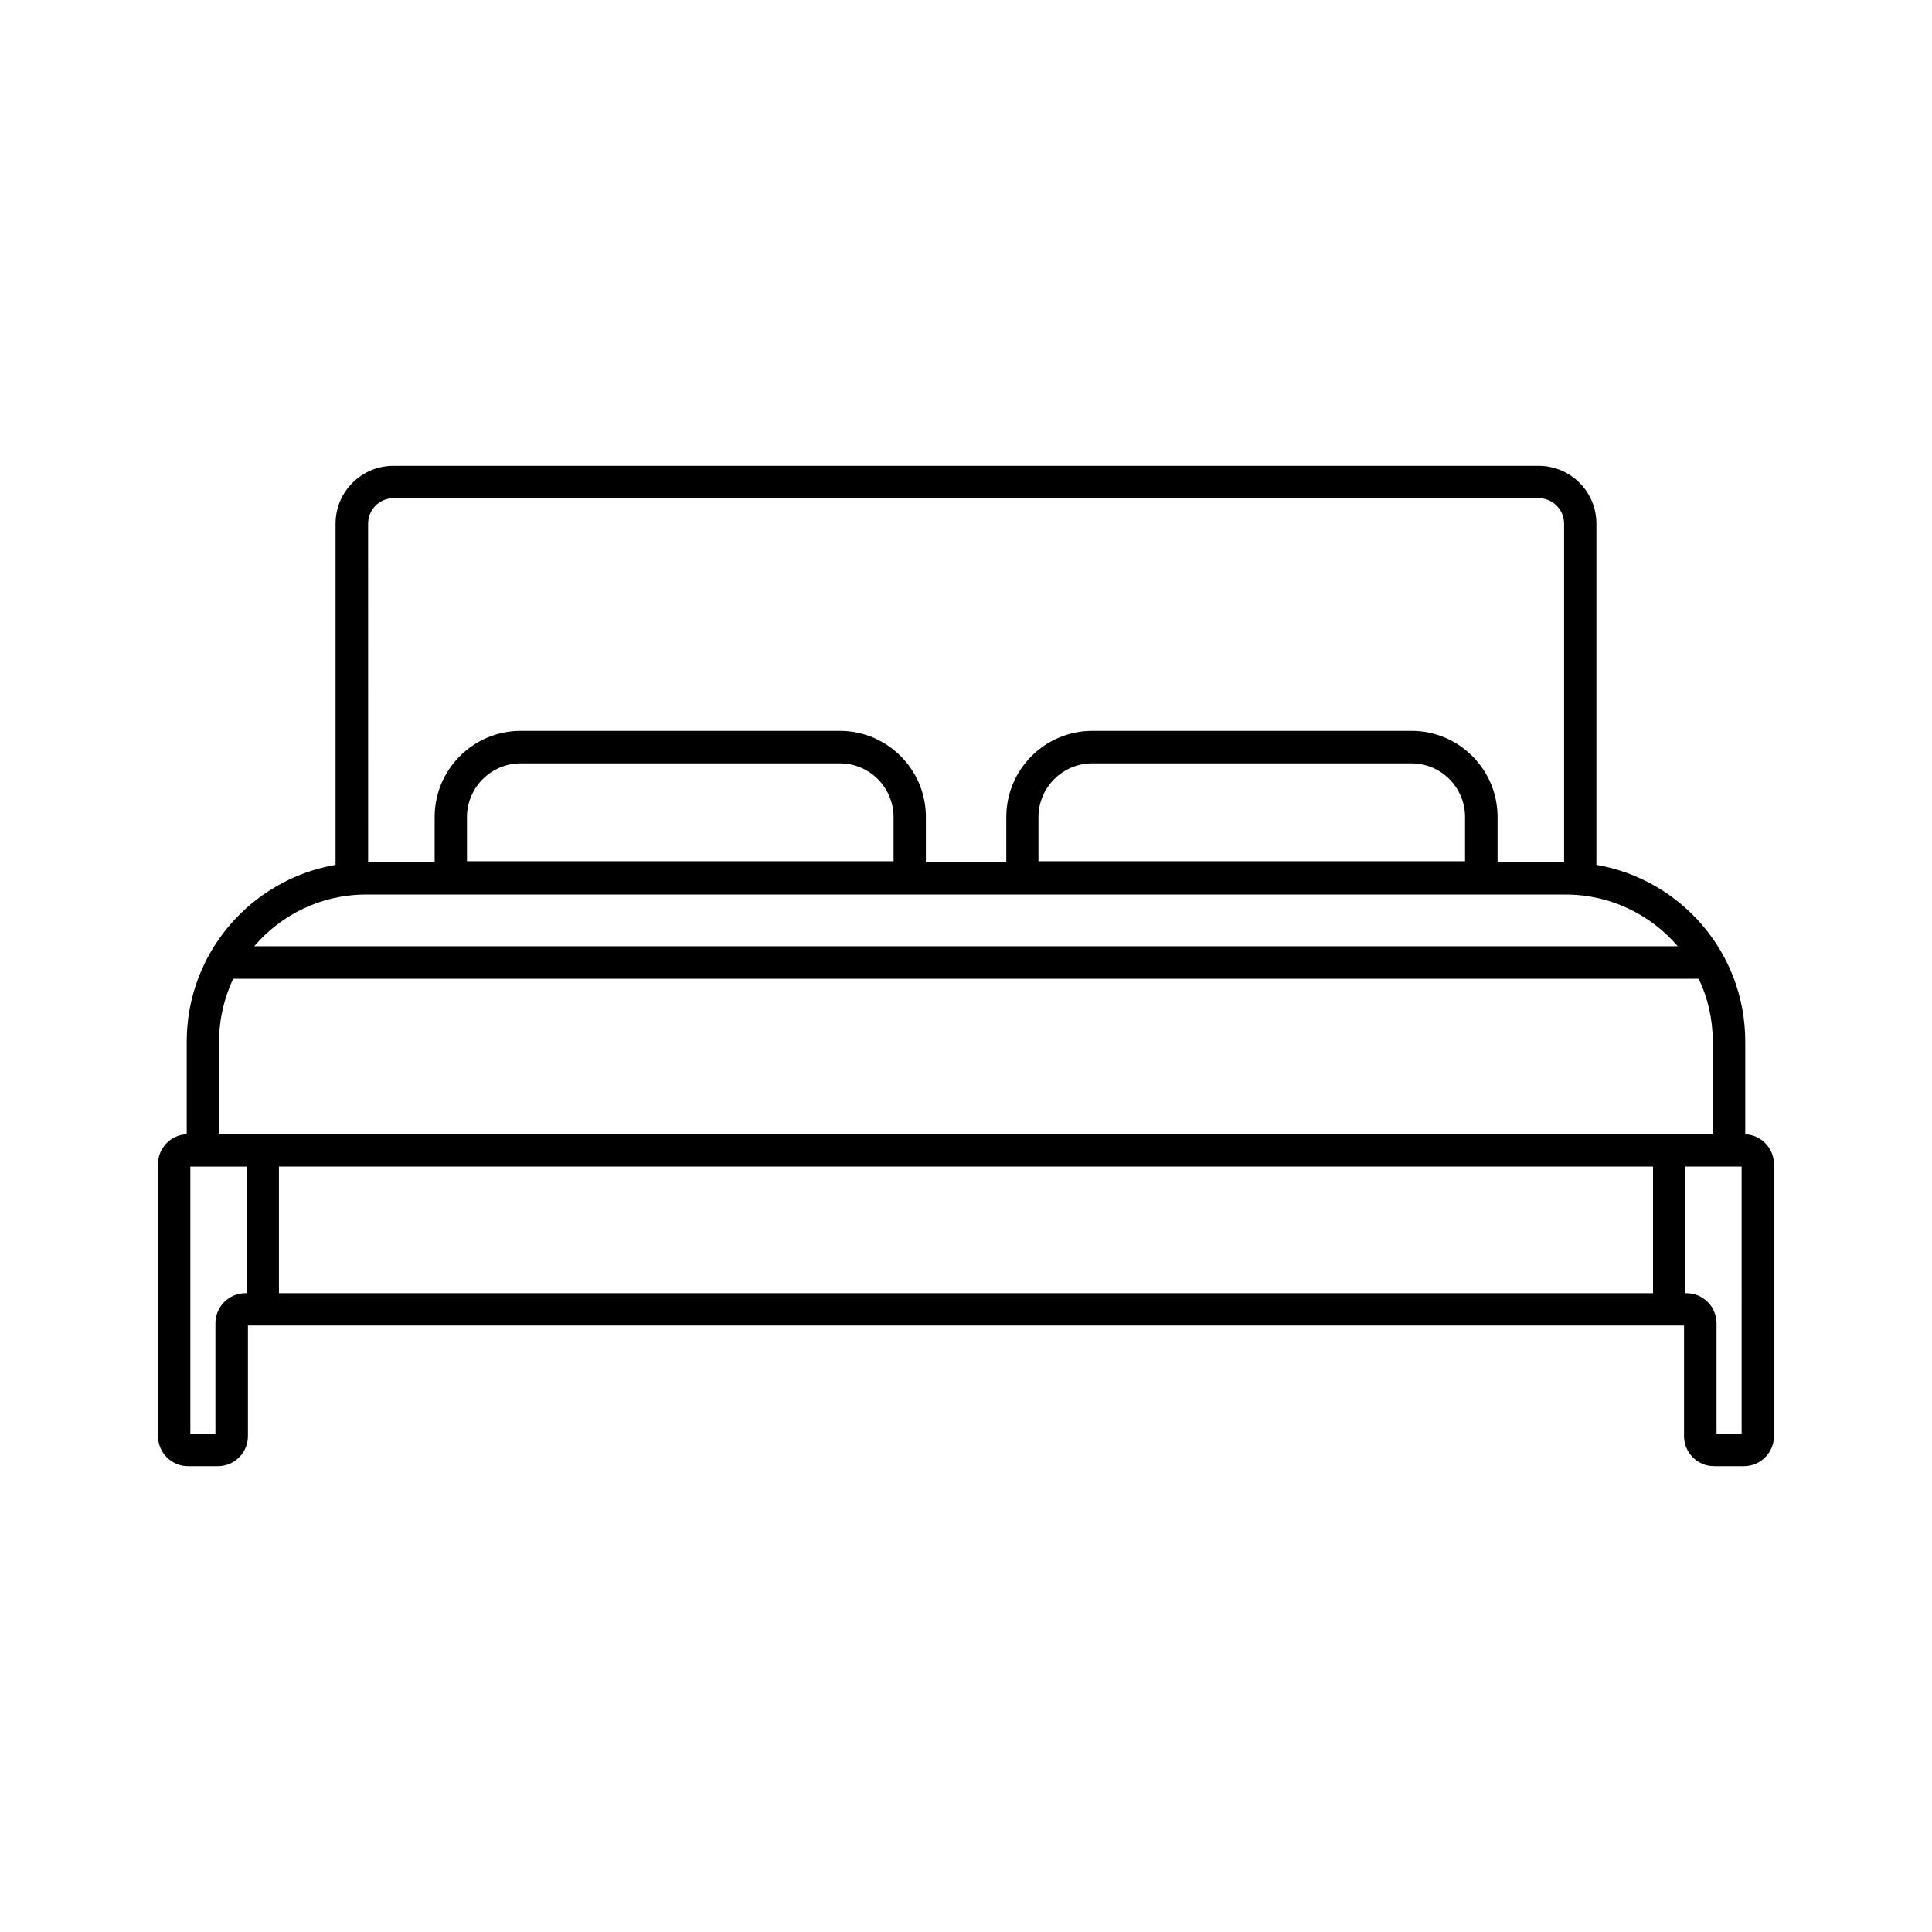 <?xml version="1.0" encoding="UTF-8"?>
<!-- Uploaded to: ICON Repo, www.iconrepo.com, Generator: ICON Repo Mixer Tools -->
<svg fill="#000000" width="800px" height="800px" version="1.1" viewBox="144 144 512 512" xmlns="http://www.w3.org/2000/svg">
 <path d="m606.51 444.59v-24.586c0-23.477-17.078-42.977-39.449-46.805v-90.434c0-8.465-6.852-15.316-15.316-15.316h-303.5c-8.414 0-15.316 6.852-15.316 15.316v90.434c-22.371 3.828-39.449 23.375-39.449 46.805v24.586c-4.231 0.152-7.609 3.68-7.609 7.91v72.094c0 4.383 3.578 7.961 7.961 7.961h7.91c4.383 0 7.961-3.578 7.961-7.961v-29.32h380.58v29.32c0 4.383 3.578 7.961 7.961 7.961h7.91c4.383 0 7.961-3.578 7.961-7.961v-72.043c0-4.285-3.375-7.758-7.606-7.961zm-364.96-161.82c0-3.727 3.023-6.75 6.75-6.75h303.45c3.727 0 6.75 3.023 6.75 6.75v89.727h-17.633v-11.992c0-12.594-10.227-22.824-22.824-22.824l-84.539 0.004c-12.594 0-22.824 10.227-22.824 22.824v11.992h-21.312v-11.992c0-12.594-10.227-22.824-22.824-22.824h-84.531c-12.594 0-22.824 10.227-22.824 22.824v11.992h-17.633zm290.7 77.789v11.688h-113.05v-11.688c0-7.859 6.398-14.258 14.258-14.258h84.488c7.91-0.051 14.309 6.348 14.309 14.258zm-151.45 0v11.688h-113.05v-11.688c0-7.859 6.398-14.258 14.258-14.258h84.488c7.859-0.051 14.309 6.348 14.309 14.258zm-139.81 20.504h317.95c11.84 0 22.52 5.34 29.676 13.703h-377.25c7.156-8.363 17.785-13.703 29.625-13.703zm-31.641 105.65h-0.301c-4.383 0-7.961 3.578-7.961 7.961v29.32h-6.648v-70.832h14.91zm372.72 0h-364.15v-33.555h364.15zm4.285-42.117h-384.3v-24.535c0-5.945 1.359-11.586 3.727-16.676h388.39c2.418 5.039 3.727 10.68 3.727 16.676v24.535zm19.195 79.398h-6.648v-29.32c0-4.383-3.578-7.961-7.961-7.961h-0.301v-33.555h14.91z"/>
</svg>